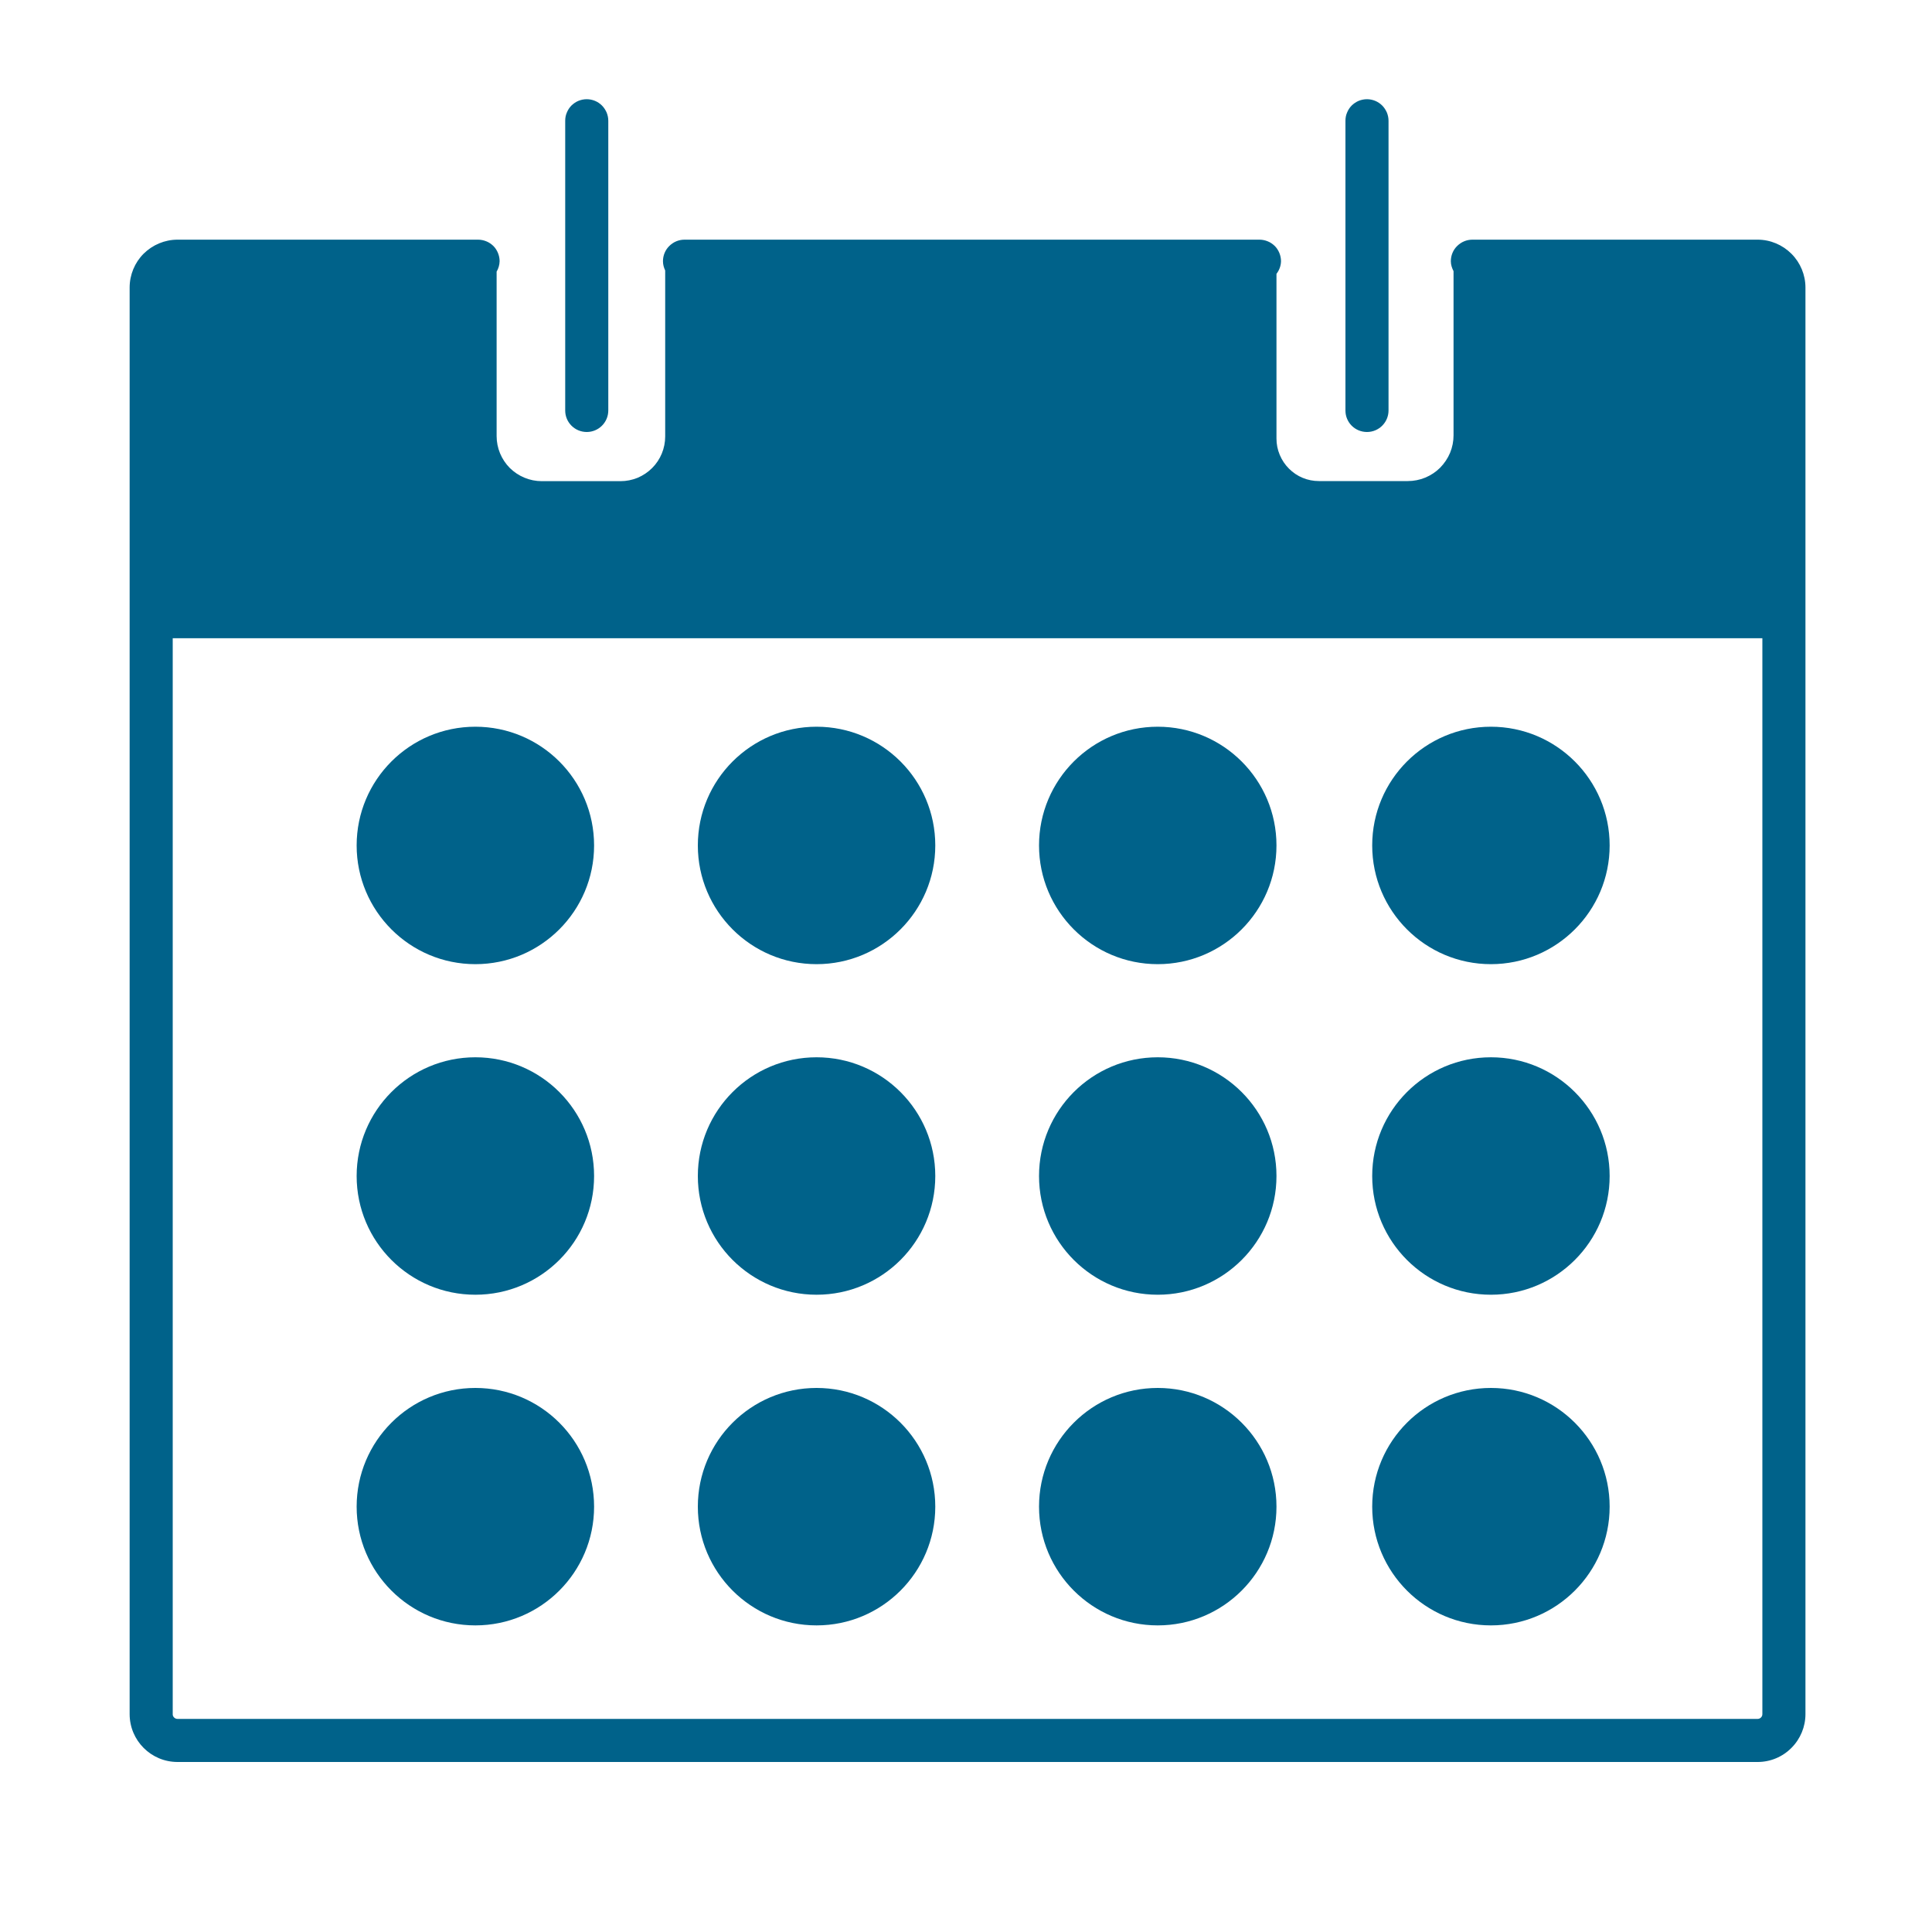 <?xml version="1.0" encoding="UTF-8"?>
<svg xmlns="http://www.w3.org/2000/svg" width="20" height="20" viewBox="0 0 20 20" fill="none">
  <path d="M18.195 2.481H15.242C15.182 2.481 15.126 2.505 15.084 2.547C15.042 2.588 15.019 2.645 15.019 2.704C15.019 2.742 15.031 2.776 15.047 2.807V4.506C15.047 4.568 15.035 4.63 15.011 4.688C14.987 4.745 14.952 4.797 14.908 4.842C14.864 4.886 14.812 4.92 14.755 4.944C14.697 4.968 14.635 4.98 14.573 4.98H13.654C13.596 4.98 13.539 4.969 13.486 4.947C13.432 4.925 13.384 4.892 13.343 4.851C13.302 4.81 13.27 4.762 13.248 4.709C13.225 4.655 13.214 4.598 13.214 4.54V2.835C13.243 2.797 13.26 2.752 13.261 2.704C13.261 2.675 13.255 2.646 13.244 2.619C13.233 2.592 13.217 2.567 13.196 2.546C13.175 2.526 13.151 2.509 13.123 2.498C13.096 2.487 13.067 2.481 13.038 2.481H7.086C7.026 2.481 6.97 2.505 6.928 2.547C6.886 2.588 6.863 2.645 6.863 2.704C6.863 2.739 6.872 2.77 6.886 2.8V4.518C6.886 4.579 6.874 4.639 6.851 4.695C6.828 4.751 6.794 4.802 6.751 4.845C6.708 4.888 6.657 4.922 6.601 4.946C6.544 4.969 6.484 4.981 6.424 4.981H5.608C5.484 4.981 5.365 4.931 5.277 4.844C5.19 4.756 5.141 4.638 5.141 4.514V2.812C5.16 2.78 5.171 2.742 5.172 2.704C5.172 2.675 5.166 2.646 5.155 2.619C5.144 2.592 5.128 2.567 5.107 2.546C5.086 2.526 5.062 2.509 5.034 2.498C5.007 2.487 4.978 2.481 4.949 2.481H1.838C1.706 2.481 1.58 2.534 1.487 2.626C1.394 2.719 1.342 2.845 1.342 2.977V17.744C1.342 18.018 1.564 18.24 1.838 18.24H18.195C18.326 18.24 18.452 18.188 18.545 18.094C18.638 18.001 18.69 17.875 18.69 17.744V2.977C18.69 2.845 18.637 2.719 18.545 2.627C18.452 2.534 18.326 2.481 18.195 2.481ZM18.195 17.794H1.838C1.831 17.794 1.824 17.793 1.818 17.79C1.812 17.788 1.807 17.784 1.802 17.779C1.797 17.775 1.794 17.769 1.791 17.763C1.789 17.757 1.787 17.75 1.788 17.744V6.607H18.244V17.743C18.244 17.75 18.243 17.756 18.241 17.762C18.238 17.769 18.235 17.774 18.23 17.779C18.225 17.784 18.22 17.788 18.214 17.79C18.208 17.793 18.201 17.794 18.195 17.794Z" fill="#00628A"></path>
  <path d="M6.074 4.472C6.197 4.472 6.297 4.372 6.297 4.249V1.25C6.297 1.221 6.291 1.192 6.28 1.165C6.268 1.138 6.252 1.113 6.231 1.092C6.211 1.072 6.186 1.055 6.159 1.044C6.132 1.033 6.103 1.027 6.074 1.027C6.044 1.027 6.015 1.033 5.988 1.044C5.961 1.055 5.937 1.072 5.916 1.092C5.895 1.113 5.879 1.138 5.868 1.165C5.856 1.192 5.851 1.221 5.851 1.25V4.25C5.851 4.373 5.951 4.472 6.074 4.472ZM14.151 4.472C14.274 4.472 14.374 4.372 14.374 4.249V1.25C14.374 1.221 14.368 1.192 14.357 1.165C14.345 1.138 14.329 1.113 14.308 1.092C14.288 1.072 14.263 1.055 14.236 1.044C14.209 1.033 14.18 1.027 14.151 1.027C14.121 1.027 14.092 1.033 14.065 1.044C14.038 1.055 14.014 1.072 13.993 1.092C13.972 1.113 13.956 1.138 13.945 1.165C13.933 1.192 13.928 1.221 13.928 1.25V4.25C13.928 4.373 14.027 4.472 14.151 4.472Z" fill="#00628A"></path>
  <path d="M4.921 9.981C5.6 9.981 6.15 9.43 6.15 8.752C6.15 8.073 5.6 7.523 4.921 7.523C4.242 7.523 3.692 8.073 3.692 8.752C3.692 9.43 4.242 9.981 4.921 9.981Z" fill="#00628A"></path>
  <path d="M8.453 9.981C9.132 9.981 9.682 9.43 9.682 8.752C9.682 8.073 9.132 7.523 8.453 7.523C7.774 7.523 7.224 8.073 7.224 8.752C7.224 9.43 7.774 9.981 8.453 9.981Z" fill="#00628A"></path>
  <path d="M11.985 9.981C12.663 9.981 13.214 9.43 13.214 8.752C13.214 8.073 12.663 7.523 11.985 7.523C11.306 7.523 10.756 8.073 10.756 8.752C10.756 9.43 11.306 9.981 11.985 9.981Z" fill="#00628A"></path>
  <path d="M4.921 13.403C5.6 13.403 6.15 12.853 6.15 12.174C6.15 11.495 5.6 10.945 4.921 10.945C4.242 10.945 3.692 11.495 3.692 12.174C3.692 12.853 4.242 13.403 4.921 13.403Z" fill="#00628A"></path>
  <path d="M8.453 13.403C9.132 13.403 9.682 12.853 9.682 12.174C9.682 11.495 9.132 10.945 8.453 10.945C7.774 10.945 7.224 11.495 7.224 12.174C7.224 12.853 7.774 13.403 8.453 13.403Z" fill="#00628A"></path>
  <path d="M11.985 13.403C12.663 13.403 13.214 12.853 13.214 12.174C13.214 11.495 12.663 10.945 11.985 10.945C11.306 10.945 10.756 11.495 10.756 12.174C10.756 12.853 11.306 13.403 11.985 13.403Z" fill="#00628A"></path>
  <path d="M4.921 16.826C5.6 16.826 6.15 16.275 6.15 15.597C6.15 14.918 5.6 14.368 4.921 14.368C4.242 14.368 3.692 14.918 3.692 15.597C3.692 16.275 4.242 16.826 4.921 16.826Z" fill="#00628A"></path>
  <path d="M8.453 16.826C9.132 16.826 9.682 16.275 9.682 15.597C9.682 14.918 9.132 14.368 8.453 14.368C7.774 14.368 7.224 14.918 7.224 15.597C7.224 16.275 7.774 16.826 8.453 16.826Z" fill="#00628A"></path>
  <path d="M11.985 16.826C12.663 16.826 13.214 16.275 13.214 15.597C13.214 14.918 12.663 14.368 11.985 14.368C11.306 14.368 10.756 14.918 10.756 15.597C10.756 16.275 11.306 16.826 11.985 16.826Z" fill="#00628A"></path>
  <path d="M15.434 9.981C16.112 9.981 16.663 9.43 16.663 8.752C16.663 8.073 16.112 7.523 15.434 7.523C14.755 7.523 14.205 8.073 14.205 8.752C14.205 9.43 14.755 9.981 15.434 9.981Z" fill="#00628A"></path>
  <path d="M15.434 13.403C16.112 13.403 16.663 12.853 16.663 12.174C16.663 11.495 16.112 10.945 15.434 10.945C14.755 10.945 14.205 11.495 14.205 12.174C14.205 12.853 14.755 13.403 15.434 13.403Z" fill="#00628A"></path>
  <path d="M15.434 16.826C16.112 16.826 16.663 16.275 16.663 15.597C16.663 14.918 16.112 14.368 15.434 14.368C14.755 14.368 14.205 14.918 14.205 15.597C14.205 16.275 14.755 16.826 15.434 16.826Z" fill="#00628A"></path>
</svg>
